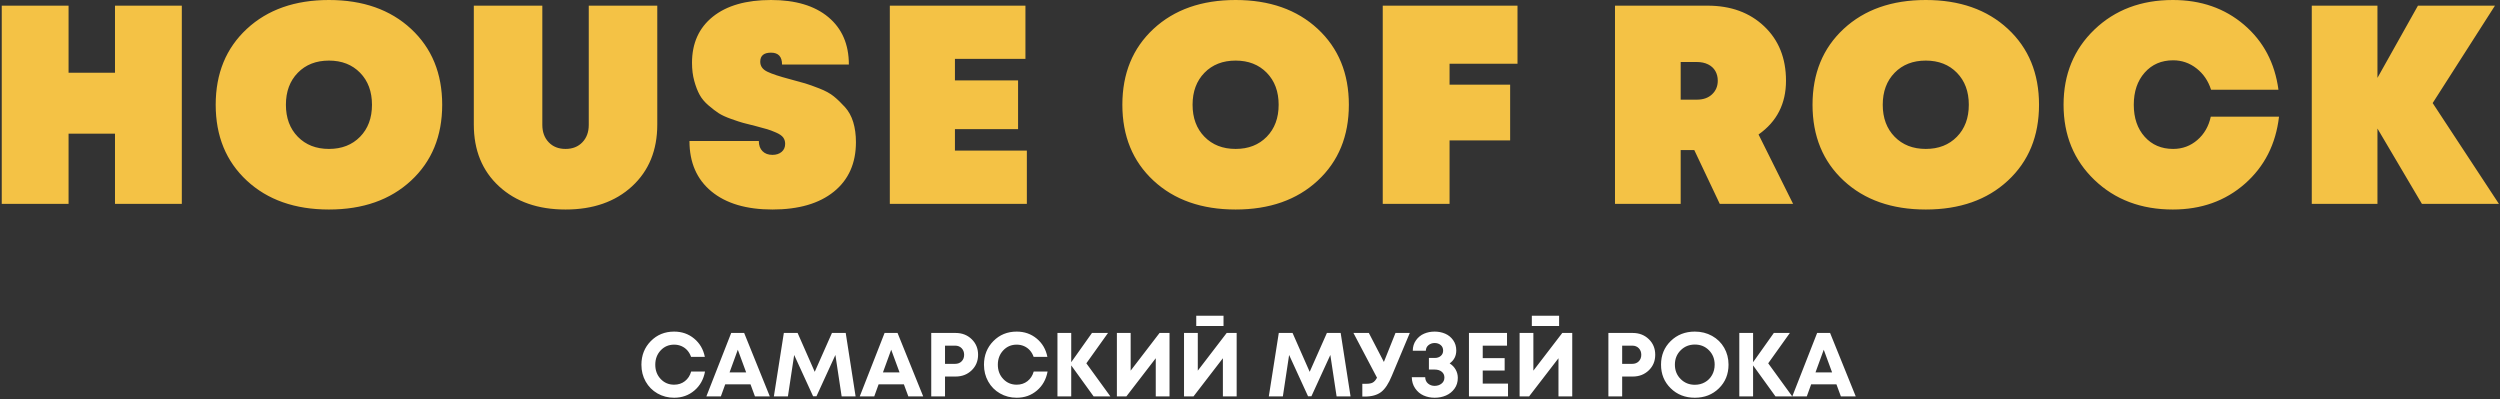 <?xml version="1.0" encoding="UTF-8"?> <svg xmlns="http://www.w3.org/2000/svg" xmlns:xlink="http://www.w3.org/1999/xlink" width="883px" height="141px" viewBox="0 0 883 141"><rect x="0" y="0" width="883" height="141" fill="#333333" stroke="none"/> <title>Group 10</title> <g id="Page-1" stroke="none" stroke-width="1" fill="none" fill-rule="evenodd"> <g id="Group-10" transform="translate(0.617, 0)" fill-rule="nonzero"> <path d="M23.6,72 L23.6,47.2 L40,47.2 L40,72 L63.6,72 L63.6,2 L40,2 L40,25.7 L23.6,25.7 L23.6,2 L0,2 L0,72 L23.6,72 Z M115.567,74 C127.567,74 137.233,70.6 144.567,63.8 C151.9,57 155.567,48.067 155.567,37 C155.567,25.933 151.9,17 144.567,10.2 C137.233,3.4 127.567,0 115.567,0 C103.567,0 93.9,3.4 86.567,10.2 C79.233,17 75.567,25.933 75.567,37 C75.567,48.067 79.233,57 86.567,63.8 C93.9,70.6 103.567,74 115.567,74 Z M115.567,52.6 C111.033,52.6 107.367,51.167 104.567,48.3 C101.767,45.433 100.367,41.667 100.367,37 C100.367,32.333 101.767,28.567 104.567,25.7 C107.367,22.833 111.033,21.4 115.567,21.4 C120.1,21.4 123.767,22.833 126.567,25.7 C129.367,28.567 130.767,32.333 130.767,37 C130.767,41.667 129.367,45.433 126.567,48.3 C123.767,51.167 120.1,52.6 115.567,52.6 Z M199.133,74 C208.867,74 216.7,71.267 222.633,65.8 C228.567,60.333 231.533,53.067 231.533,44 L231.533,44 L231.533,2 L207.333,2 L207.333,44.1 C207.333,46.633 206.583,48.683 205.083,50.25 C203.583,51.817 201.6,52.6 199.133,52.6 C196.667,52.6 194.683,51.817 193.183,50.25 C191.683,48.683 190.933,46.633 190.933,44.1 L190.933,44.1 L190.933,2 L166.733,2 L166.733,44 C166.733,53.067 169.7,60.333 175.633,65.8 C181.567,71.267 189.4,74 199.133,74 Z M272.2,74 C281.467,74 288.7,71.9 293.9,67.7 C299.1,63.5 301.7,57.667 301.7,50.2 C301.7,47.6 301.383,45.25 300.75,43.15 C300.117,41.05 299.133,39.267 297.8,37.8 C296.467,36.333 295.167,35.083 293.9,34.05 C292.633,33.017 290.933,32.083 288.8,31.25 C286.667,30.417 284.983,29.817 283.75,29.45 C282.517,29.083 280.767,28.6 278.5,28 C274.7,27 271.983,26.1 270.35,25.3 C268.717,24.5 267.9,23.333 267.9,21.8 C267.9,19.667 269.167,18.6 271.7,18.6 C274.3,18.6 275.6,20 275.6,22.8 L275.6,22.8 L299.2,22.8 C299.2,15.667 296.783,10.083 291.95,6.05 C287.117,2.017 280.367,0 271.7,0 C262.9,0 256.05,1.967 251.15,5.9 C246.25,9.833 243.8,15.267 243.8,22.2 C243.8,24.533 244.067,26.667 244.6,28.6 C245.133,30.533 245.767,32.167 246.5,33.5 C247.233,34.833 248.283,36.083 249.65,37.25 C251.017,38.417 252.217,39.333 253.25,40 C254.283,40.667 255.733,41.333 257.6,42 C259.467,42.667 260.883,43.133 261.85,43.4 C262.817,43.667 264.267,44.033 266.2,44.5 C268.2,45.033 269.6,45.417 270.4,45.65 C271.2,45.883 272.217,46.267 273.45,46.8 C274.683,47.333 275.533,47.917 276,48.55 C276.467,49.183 276.7,49.933 276.7,50.8 C276.7,52 276.283,52.95 275.45,53.65 C274.617,54.35 273.533,54.7 272.2,54.7 C270.733,54.7 269.567,54.267 268.7,53.4 C267.833,52.533 267.4,51.333 267.4,49.8 L267.4,49.8 L242.9,49.8 C242.9,57.4 245.483,63.333 250.65,67.6 C255.817,71.867 263,74 272.2,74 Z M362.067,72 L362.067,53.2 L336.667,53.2 L336.667,45.6 L358.967,45.6 L358.967,28.4 L336.667,28.4 L336.667,20.8 L361.567,20.8 L361.567,2 L313.667,2 L313.667,72 L362.067,72 Z M435.8,74 C447.8,74 457.467,70.6 464.8,63.8 C472.133,57 475.8,48.067 475.8,37 C475.8,25.933 472.133,17 464.8,10.2 C457.467,3.4 447.8,0 435.8,0 C423.8,0 414.133,3.4 406.8,10.2 C399.467,17 395.8,25.933 395.8,37 C395.8,48.067 399.467,57 406.8,63.8 C414.133,70.6 423.8,74 435.8,74 Z M435.8,52.6 C431.267,52.6 427.6,51.167 424.8,48.3 C422,45.433 420.6,41.667 420.6,37 C420.6,32.333 422,28.567 424.8,25.7 C427.6,22.833 431.267,21.4 435.8,21.4 C440.333,21.4 444,22.833 446.8,25.7 C449.6,28.567 451,32.333 451,37 C451,41.667 449.6,45.433 446.8,48.3 C444,51.167 440.333,52.6 435.8,52.6 Z M511.367,72 L511.367,49.6 L532.767,49.6 L532.767,29.9 L511.367,29.9 L511.367,22.5 L535.367,22.5 L535.367,2 L487.767,2 L487.767,72 L511.367,72 Z M593,72 L593,53 L597.8,53 L606.8,72 L632.7,72 L620.5,47.5 C626.967,42.967 630.2,36.633 630.2,28.5 C630.2,20.567 627.633,14.167 622.5,9.3 C617.367,4.433 610.7,2 602.5,2 L602.5,2 L569.8,2 L569.8,72 L593,72 Z M598.7,35.2 L593,35.2 L593,21.9 L598.7,21.9 C600.233,21.9 601.567,22.183 602.7,22.75 C603.833,23.317 604.683,24.1 605.25,25.1 C605.817,26.1 606.1,27.233 606.1,28.5 C606.1,30.433 605.433,32.033 604.1,33.3 C602.767,34.567 600.967,35.2 598.7,35.2 L598.7,35.2 Z M679.567,74 C691.567,74 701.233,70.6 708.567,63.8 C715.9,57 719.567,48.067 719.567,37 C719.567,25.933 715.9,17 708.567,10.2 C701.233,3.4 691.567,0 679.567,0 C667.567,0 657.9,3.4 650.567,10.2 C643.233,17 639.567,25.933 639.567,37 C639.567,48.067 643.233,57 650.567,63.8 C657.9,70.6 667.567,74 679.567,74 Z M679.567,52.6 C675.033,52.6 671.367,51.167 668.567,48.3 C665.767,45.433 664.367,41.667 664.367,37 C664.367,32.333 665.767,28.567 668.567,25.7 C671.367,22.833 675.033,21.4 679.567,21.4 C684.1,21.4 687.767,22.833 690.567,25.7 C693.367,28.567 694.767,32.333 694.767,37 C694.767,41.667 693.367,45.433 690.567,48.3 C687.767,51.167 684.1,52.6 679.567,52.6 Z M766.833,74 C776.9,74 785.383,70.967 792.283,64.9 C799.183,58.833 803.2,50.933 804.333,41.2 L804.333,41.2 L780.233,41.2 C779.5,44.6 777.917,47.35 775.483,49.45 C773.05,51.55 770.2,52.6 766.933,52.6 C762.8,52.6 759.45,51.167 756.883,48.3 C754.317,45.433 753.033,41.667 753.033,37 C753.033,32.333 754.317,28.55 756.883,25.65 C759.45,22.75 762.8,21.3 766.933,21.3 C770,21.3 772.75,22.25 775.183,24.15 C777.617,26.05 779.333,28.567 780.333,31.7 L780.333,31.7 L804.133,31.7 C802.867,22.233 798.817,14.583 791.983,8.75 C785.15,2.917 776.767,0 766.833,0 C755.633,0 746.4,3.483 739.133,10.45 C731.867,17.417 728.233,26.267 728.233,37 C728.233,47.733 731.867,56.583 739.133,63.55 C746.4,70.517 755.633,74 766.833,74 Z M839.1,72 L839.1,45.4 L854.8,72 L882,72 L858.6,36.4 L880.6,2 L853.4,2 L839.1,27.5 L839.1,2 L815.9,2 L815.9,72 L839.1,72 Z" id="HOUSEOFROCK" fill="#F4C245"></path> <path d="M237.483,140.48 C240.257,140.48 242.641,139.632 244.635,137.936 C246.63,136.24 247.883,134.005 248.395,131.232 L248.395,131.232 L243.499,131.232 C243.094,132.661 242.358,133.792 241.291,134.624 C240.225,135.456 238.955,135.872 237.483,135.872 C235.585,135.872 234.001,135.2 232.731,133.856 C231.462,132.512 230.827,130.832 230.827,128.816 C230.827,126.8 231.462,125.115 232.731,123.76 C234.001,122.405 235.585,121.728 237.483,121.728 C238.422,121.728 239.291,121.904 240.091,122.256 C240.891,122.608 241.579,123.109 242.155,123.76 C242.731,124.411 243.169,125.173 243.467,126.048 L243.467,126.048 L248.331,126.048 C247.798,123.381 246.539,121.227 244.555,119.584 C242.571,117.941 240.214,117.12 237.483,117.12 C234.198,117.12 231.451,118.24 229.243,120.48 C227.035,122.72 225.931,125.504 225.931,128.832 C225.931,131.008 226.433,132.987 227.435,134.768 C228.438,136.549 229.825,137.947 231.595,138.96 C233.366,139.973 235.329,140.48 237.483,140.48 Z M253.995,140 L255.531,135.744 L264.459,135.744 L266.027,140 L271.275,140 L262.219,117.6 L257.643,117.6 L248.875,140 L253.995,140 Z M262.923,131.52 L257.067,131.52 L259.979,123.52 L262.923,131.52 Z M277.675,140 L279.883,125.376 L286.571,139.968 L287.755,139.968 L294.443,125.376 L296.651,140 L301.579,140 L298.091,117.6 L293.227,117.6 L287.147,131.328 L281.099,117.6 L276.235,117.6 L272.715,140 L277.675,140 Z M308.171,140 L309.707,135.744 L318.635,135.744 L320.203,140 L325.451,140 L316.395,117.6 L311.819,117.6 L303.051,140 L308.171,140 Z M317.099,131.52 L311.243,131.52 L314.155,123.52 L317.099,131.52 Z M333.163,140 L333.163,132.992 L336.907,132.992 C339.169,132.992 341.057,132.261 342.571,130.8 C344.086,129.339 344.843,127.504 344.843,125.296 C344.843,123.088 344.086,121.253 342.571,119.792 C341.057,118.331 339.169,117.6 336.907,117.6 L336.907,117.6 L328.299,117.6 L328.299,140 L333.163,140 Z M336.715,128.512 L333.163,128.512 L333.163,122.08 L336.715,122.08 C337.675,122.08 338.449,122.384 339.035,122.992 C339.622,123.6 339.915,124.373 339.915,125.312 C339.915,126.251 339.622,127.019 339.035,127.616 C338.449,128.213 337.675,128.512 336.715,128.512 L336.715,128.512 Z M358.475,140.48 C361.249,140.48 363.633,139.632 365.627,137.936 C367.622,136.24 368.875,134.005 369.387,131.232 L369.387,131.232 L364.491,131.232 C364.086,132.661 363.35,133.792 362.283,134.624 C361.217,135.456 359.947,135.872 358.475,135.872 C356.577,135.872 354.993,135.2 353.723,133.856 C352.454,132.512 351.819,130.832 351.819,128.816 C351.819,126.8 352.454,125.115 353.723,123.76 C354.993,122.405 356.577,121.728 358.475,121.728 C359.414,121.728 360.283,121.904 361.083,122.256 C361.883,122.608 362.571,123.109 363.147,123.76 C363.723,124.411 364.161,125.173 364.459,126.048 L364.459,126.048 L369.323,126.048 C368.79,123.381 367.531,121.227 365.547,119.584 C363.563,117.941 361.206,117.12 358.475,117.12 C355.19,117.12 352.443,118.24 350.235,120.48 C348.027,122.72 346.923,125.504 346.923,128.832 C346.923,131.008 347.425,132.987 348.427,134.768 C349.43,136.549 350.817,137.947 352.587,138.96 C354.358,139.973 356.321,140.48 358.475,140.48 Z M377.739,140 L377.739,129.056 L385.643,140 L391.563,140 L383.083,128.32 L390.731,117.6 L385.067,117.6 L377.739,127.936 L377.739,117.6 L372.875,117.6 L372.875,140 L377.739,140 Z M397.227,140 L407.595,126.528 L407.595,140 L412.459,140 L412.459,117.6 L408.939,117.6 L398.731,130.912 L398.731,117.6 L393.867,117.6 L393.867,140 L397.227,140 Z M431.531,115.136 L431.531,111.52 L421.899,111.52 L421.899,115.136 L431.531,115.136 Z M420.939,140 L431.307,126.528 L431.307,140 L436.171,140 L436.171,117.6 L432.651,117.6 L422.443,130.912 L422.443,117.6 L417.579,117.6 L417.579,140 L420.939,140 Z M452.491,140 L454.699,125.376 L461.387,139.968 L462.571,139.968 L469.259,125.376 L471.467,140 L476.395,140 L472.907,117.6 L468.043,117.6 L461.963,131.328 L455.915,117.6 L451.051,117.6 L447.531,140 L452.491,140 Z M481.451,140.064 C483.883,140.064 485.798,139.531 487.195,138.464 C488.593,137.397 489.857,135.477 490.987,132.704 L490.987,132.704 L497.323,117.6 L492.267,117.6 L488.171,127.84 L482.859,117.6 L477.419,117.6 L485.739,133.408 C485.291,134.24 484.801,134.805 484.267,135.104 C483.734,135.403 482.966,135.552 481.963,135.552 L481.963,135.552 L480.555,135.552 L480.555,140.064 L481.451,140.064 Z M506.091,140.48 C507.542,140.48 508.875,140.219 510.091,139.696 C511.307,139.173 512.31,138.373 513.099,137.296 C513.889,136.219 514.283,134.944 514.283,133.472 C514.283,132.427 514.033,131.456 513.531,130.56 C513.03,129.664 512.321,128.928 511.403,128.352 C512.961,127.243 513.739,125.717 513.739,123.776 C513.739,122.389 513.371,121.179 512.635,120.144 C511.899,119.109 510.961,118.347 509.819,117.856 C508.678,117.365 507.435,117.12 506.091,117.12 C504.747,117.12 503.505,117.365 502.363,117.856 C501.222,118.347 500.273,119.12 499.515,120.176 C498.758,121.232 498.379,122.464 498.379,123.872 L498.379,123.872 L502.987,123.872 C503.009,123.04 503.329,122.379 503.947,121.888 C504.566,121.397 505.281,121.152 506.091,121.152 C506.945,121.152 507.659,121.392 508.235,121.872 C508.811,122.352 509.099,123.008 509.099,123.84 C509.099,124.608 508.822,125.232 508.267,125.712 C507.713,126.192 506.998,126.432 506.123,126.432 L506.123,126.432 L504.075,126.432 L504.075,130.528 L506.123,130.528 C507.147,130.528 507.974,130.784 508.603,131.296 C509.233,131.808 509.547,132.491 509.547,133.344 C509.547,134.24 509.211,134.955 508.539,135.488 C507.867,136.021 507.051,136.288 506.091,136.288 C505.195,136.288 504.422,136.016 503.771,135.472 C503.121,134.928 502.785,134.176 502.763,133.216 L502.763,133.216 L498.027,133.216 C498.049,134.731 498.449,136.053 499.227,137.184 C500.006,138.315 500.993,139.147 502.187,139.68 C503.382,140.213 504.683,140.48 506.091,140.48 Z M532.011,140 L532.011,135.488 L523.083,135.488 L523.083,130.88 L530.827,130.88 L530.827,126.496 L523.083,126.496 L523.083,122.08 L531.659,122.08 L531.659,117.6 L518.219,117.6 L518.219,140 L532.011,140 Z M550.059,115.136 L550.059,111.52 L540.427,111.52 L540.427,115.136 L550.059,115.136 Z M539.467,140 L549.835,126.528 L549.835,140 L554.699,140 L554.699,117.6 L551.179,117.6 L540.971,130.912 L540.971,117.6 L536.107,117.6 L536.107,140 L539.467,140 Z M572.331,140 L572.331,132.992 L576.075,132.992 C578.337,132.992 580.225,132.261 581.739,130.8 C583.254,129.339 584.011,127.504 584.011,125.296 C584.011,123.088 583.254,121.253 581.739,119.792 C580.225,118.331 578.337,117.6 576.075,117.6 L576.075,117.6 L567.467,117.6 L567.467,140 L572.331,140 Z M575.883,128.512 L572.331,128.512 L572.331,122.08 L575.883,122.08 C576.843,122.08 577.617,122.384 578.203,122.992 C578.79,123.6 579.083,124.373 579.083,125.312 C579.083,126.251 578.79,127.019 578.203,127.616 C577.617,128.213 576.843,128.512 575.883,128.512 L575.883,128.512 Z M597.995,140.48 C601.409,140.48 604.246,139.371 606.507,137.152 C608.769,134.933 609.899,132.149 609.899,128.8 C609.899,126.603 609.387,124.613 608.363,122.832 C607.339,121.051 605.915,119.653 604.091,118.64 C602.267,117.627 600.235,117.12 597.995,117.12 C594.582,117.12 591.739,118.235 589.467,120.464 C587.195,122.693 586.059,125.472 586.059,128.8 C586.059,132.128 587.195,134.907 589.467,137.136 C591.739,139.365 594.582,140.48 597.995,140.48 Z M597.995,135.904 C596.011,135.904 594.342,135.227 592.987,133.872 C591.633,132.517 590.955,130.827 590.955,128.8 C590.955,126.773 591.633,125.083 592.987,123.728 C594.342,122.373 596.017,121.696 598.011,121.696 C600.006,121.696 601.67,122.373 603.003,123.728 C604.337,125.083 605.003,126.773 605.003,128.8 C605.003,130.144 604.699,131.36 604.091,132.448 C603.483,133.536 602.646,134.384 601.579,134.992 C600.513,135.6 599.318,135.904 597.995,135.904 Z M618.571,140 L618.571,129.056 L626.475,140 L632.395,140 L623.915,128.32 L631.563,117.6 L625.899,117.6 L618.571,127.936 L618.571,117.6 L613.707,117.6 L613.707,140 L618.571,140 Z M637.547,140 L639.083,135.744 L648.011,135.744 L649.579,140 L654.827,140 L645.771,117.6 L641.195,117.6 L632.427,140 L637.547,140 Z M646.475,131.52 L640.619,131.52 L643.531,123.52 L646.475,131.52 Z" id="САМАРСКИЙМУЗЕЙРОКА" fill="#FFFFFF"></path> </g> </g> </svg> 